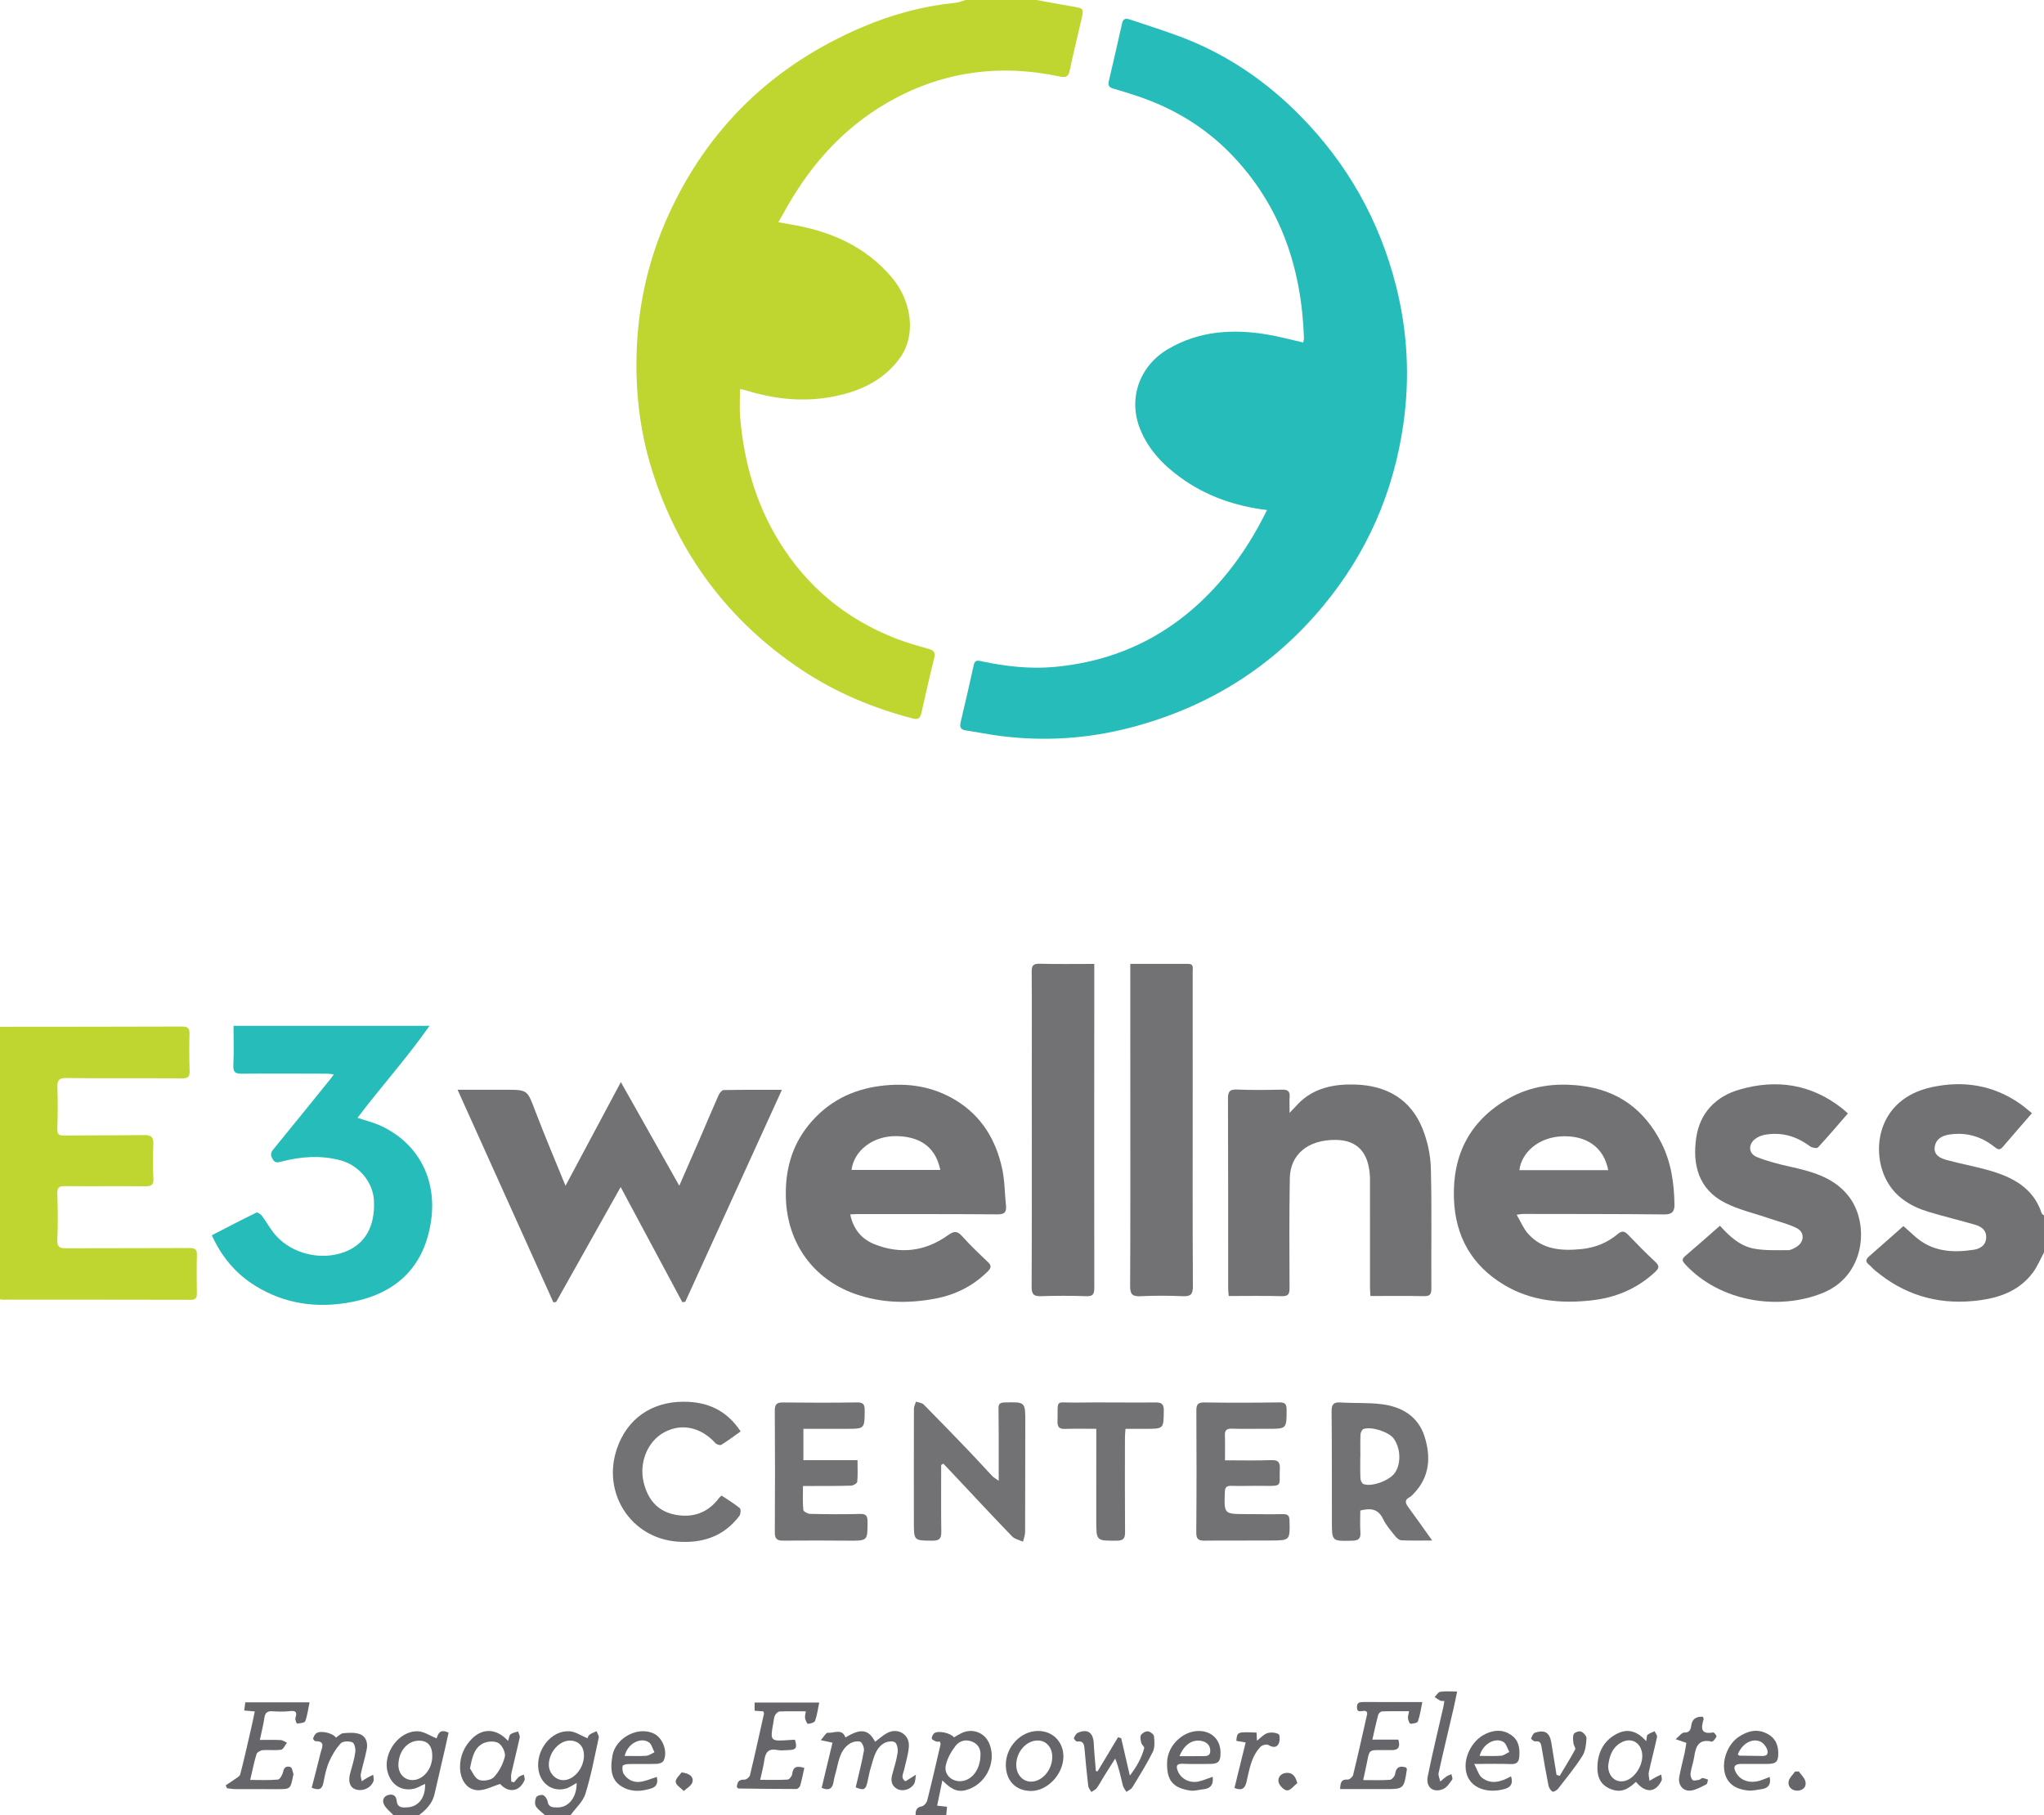 <?xml version="1.0" encoding="iso-8859-1"?>
<!-- Generator: Adobe Illustrator 27.0.0, SVG Export Plug-In . SVG Version: 6.00 Build 0)  -->
<svg version="1.1" id="Layer_1" xmlns="http://www.w3.org/2000/svg" xmlns:xlink="http://www.w3.org/1999/xlink" x="0px" y="0px"
	 viewBox="0 0 2320.083 2060.263" style="enable-background:new 0 0 2320.083 2060.263;" xml:space="preserve">
<path style="fill:#C0D630;" d="M1176.509,0c13.385,2.424,26.746,4.992,40.162,7.233c13.606,2.273,13.714,2.152,10.738,15.186
	c-4.405,19.293-9.245,38.492-13.266,57.863c-1.464,7.051-4.724,7.967-10.921,6.645c-69.294-14.781-135.166-5.695-196.62,29.98
	c-48.901,28.388-85.468,69.055-113.257,117.935c-2.974,5.231-5.913,10.481-9.842,17.449c7.69,1.349,14.366,2.419,21,3.702
	c42.123,8.144,79.33,25.357,107.634,58.777c23.209,27.405,27.502,65.681,9.995,90.63c-15.005,21.383-36.143,33.979-60.844,41.047
	c-38.413,10.991-76.484,8.484-114.274-3.269c-2.014-0.626-4.119-0.957-7.031-1.618c0,10.79-0.729,21.232,0.124,31.544
	c4.172,50.455,17.505,98.106,44.268,141.567c31.784,51.614,76.114,88.143,132.439,110.091c12.155,4.736,24.803,8.286,37.378,11.836
	c5.922,1.672,7.771,4.097,6.204,10.373c-5.16,20.669-9.827,41.463-14.518,62.247c-1.198,5.305-3.148,8.058-9.37,6.447
	c-45.473-11.775-88.299-29.661-127.371-55.842c-82.78-55.47-139.099-131.028-168.997-225.97
	c-14.493-46.023-19.558-93.545-17.192-141.653c2.504-50.929,14.057-99.868,35.051-146.496
	C803.393,144.884,877.82,73.772,979.097,30.64c33.693-14.349,68.973-23.812,105.619-27.509c3.829-0.386,7.528-2.056,11.287-3.13
	C1122.837,0,1149.673,0,1176.509,0z"/>
<path style="fill:#C0D630;" d="M0,1165.53c68.892-0.065,137.784-0.065,206.675-0.302c6.347-0.022,8.592,1.879,8.412,8.383
	c-0.387,14.005-0.301,28.039,0.133,42.045c0.199,6.402-1.851,8.455-8.349,8.417c-43.895-0.256-87.795,0.105-131.686-0.375
	c-8.513-0.093-10.245,2.764-10.011,10.449c0.483,15.835,0.456,31.71-0.101,47.543c-0.237,6.724,2.486,7.334,8.082,7.271
	c30.174-0.341,60.355-0.078,90.526-0.551c8.082-0.127,10.738,2.592,10.409,10.545c-0.529,12.781-0.726,25.636,0.061,38.391
	c0.523,8.473-3.074,9.303-10.138,9.23c-30.171-0.312-60.35,0.127-90.521-0.19c-6.999-0.073-8.637,2.038-8.407,8.879
	c0.584,17.356,0.743,34.768-0.021,52.11c-0.363,8.24,2.679,9.589,9.857,9.554c46.636-0.231,93.275,0.026,139.911-0.262
	c6.213-0.038,8.85,1.083,8.675,7.808c-0.379,14.622-0.223,29.263-0.055,43.893c0.056,4.905-1.37,7.063-6.774,7.05
	c-71.331-0.164-142.662-0.136-213.994-0.181c-0.895,0-1.789-0.317-2.683-0.486C0,1371.678,0,1268.604,0,1165.53z"/>
<path style="fill:#727173;" d="M2320.083,1421.69c-4.136,7.617-7.437,15.856-12.562,22.735
	c-16.792,22.535-41.198,29.843-67.792,32.374c-42.189,4.014-79.408-7.682-111.749-34.995c-2.32-1.959-4.257-4.38-6.625-6.27
	c-4.37-3.488-3.349-6.366,0.364-9.601c12.818-11.168,25.523-22.465,38.808-34.187c4.581,4.102,9.049,8.157,13.576,12.145
	c19.376,17.069,42.444,18.354,66.282,14.726c6.932-1.055,13.509-4.703,14.057-13.37c0.546-8.634-5.174-12.839-12.217-14.907
	c-17.776-5.22-35.844-9.46-53.562-14.86c-20.448-6.232-38.026-17.231-47.938-36.83c-17.27-34.149-9.006-91.067,51.262-104.431
	c35.896-7.959,70.194-2.828,100.997,18.713c4.437,3.103,8.5,6.74,13.426,10.681c-11.433,13.19-22.411,25.74-33.242,38.414
	c-3.767,4.408-6.38,2.164-9.874-0.579c-15.111-11.864-32.248-16.554-51.353-13.48c-8.251,1.327-14.752,5.461-15.914,13.97
	c-1.268,9.279,6.439,12.804,13.421,14.742c15.78,4.381,31.999,7.2,47.742,11.694c26.882,7.674,50.688,19.625,60.281,48.892
	c0.315,0.962,1.716,1.568,2.611,2.339C2320.083,1393.635,2320.083,1407.663,2320.083,1421.69z"/>
<path style="fill:#666569;" d="M446.452,2060.262c-3.468-3.687-7.722-6.917-10.197-11.181c-2.798-4.822-1.377-10.042,4.563-11.607
	c4.922-1.297,8.906,0.531,9.471,6.729c0.777,8.524,7.665,7.729,13.095,7.26c12.269-1.061,19.76-11.861,19.078-26.554
	c-4.413,1.942-8.593,4.691-13.144,5.616c-14.183,2.885-25.523-4.855-29.416-19.341c-5.699-21.208,13.354-47.168,34.779-45.967
	c6.896,0.387,13.548,5.109,20.912,8.091c1.566-4.6,3.319-11.47,13.589-6.558c-1.312,5.892-2.676,12.193-4.12,18.477
	c-3.945,17.164-7.919,34.321-11.889,51.479c-2.401,10.378-9.341,17.401-17.447,23.556
	C465.969,2060.262,456.21,2060.262,446.452,2060.262z M490.656,1993.968c0.216-11.714-4.65-17.835-14.388-18.098
	c-13.169-0.355-23.495,11.131-24.034,26.734c-0.349,10.105,6.011,17.583,15.271,17.955
	C479.681,2021.048,490.383,2008.755,490.656,1993.968z"/>
<path style="fill:#666569;" d="M618.445,2060.262c-3.49-3.271-7.823-6.041-10.167-9.991c-1.511-2.545-1.067-7.302,0.348-10.149
	c0.896-1.802,5.75-3.276,7.815-2.428c2.37,0.973,4.709,4.503,5.143,7.227c1.133,7.122,6.587,6.635,11.086,6.717
	c12.775,0.234,21.977-11.404,21.901-27.761c-4.356,2.303-8.192,5.301-12.518,6.445c-14.99,3.963-28.551-5.748-30.869-21.525
	c-3.286-22.364,14.653-45.093,35.478-43.591c6.62,0.477,12.952,4.963,20.158,7.919c0.314-0.593,0.837-2.934,2.294-4.022
	c2.36-1.761,5.333-2.699,8.048-3.985c0.87,2.472,2.903,5.197,2.429,7.378c-4.644,21.369-8.652,42.976-15.147,63.796
	c-2.766,8.866-10.984,16.032-16.724,23.971C637.962,2060.262,628.204,2060.262,618.445,2060.262z M662.838,1993.175
	c0.19-10.483-5.745-17.139-15.517-17.403c-12.233-0.33-24.13,12.903-24.368,27.103c-0.157,9.374,7.168,17.496,16.047,17.793
	C650.875,2021.066,662.577,2007.57,662.838,1993.175z"/>
<path style="fill:#666569;" d="M1039.28,2060.262c-0.04-4.925,0.721-8.738,6.954-9.84c2.436-0.43,5.524-3.92,6.19-6.553
	c5.353-21.18,10.21-42.486,15.149-63.77c0.178-0.768-0.369-1.705-0.74-3.226c-1.416,0-2.993,0.403-4.202-0.093
	c-1.889-0.775-4.868-2.057-4.964-3.31c-0.153-1.987,1.156-4.854,2.795-6.065c4.618-3.411,18.632-0.259,22.328,4.725
	c2.595-1.491,5.16-3.106,7.846-4.486c13.115-6.736,27.771-0.995,32.827,12.805c7.813,21.324-5.454,45.946-27.311,51.595
	c-11.151,2.882-18.384-3.036-26.507-11.085c-2.1,10.2-3.931,19.096-5.907,28.697c4.213,0.463,7.099,0.78,11.209,1.231
	c-0.304,3.16-0.603,6.267-0.901,9.374C1062.457,2060.262,1050.868,2060.262,1039.28,2060.262z M1112.866,1992.973
	c0.45-5.56-1.156-12.244-8.597-15.666c-7.591-3.49-15.178-1.508-19.783,4.623c-4.922,6.554-9.434,14.367-11.012,22.253
	c-2.235,11.169,8.523,19.599,19.872,17.323C1104.15,2019.34,1112.497,2007.94,1112.866,1992.973z"/>
<path style="fill:#26BCB9;" d="M1438.138,578.953c-36.612-4.494-69.359-15.911-98.331-36.998
	c-19.755-14.379-36.256-31.641-45.619-54.708c-14.033-34.572-0.939-71.746,31.318-90.819c35.193-20.81,73.071-23.188,112.159-16.857
	c13.738,2.225,27.226,5.998,41.584,9.234c0.248-1.508,0.893-3.432,0.828-5.332c-2.742-79.502-26.704-150.777-83.015-208.785
	c-29.519-30.408-65.134-51.816-105.345-65.378c-9.219-3.109-18.5-6.069-27.868-8.681c-4.772-1.33-6.451-3.455-5.257-8.495
	c5.189-21.908,10.169-43.866,15.092-65.836c1.469-6.557,5.944-5.175,9.95-3.807c22.708,7.755,45.791,14.649,67.914,23.838
	c46.71,19.401,87.689,48.169,123.103,83.879c54.255,54.708,91.144,119.721,110.071,194.812
	c12.994,51.552,15.65,103.722,8.251,155.971c-10.992,77.621-41.321,147.138-91.846,207.726
	c-57.745,69.245-130.605,114.287-217.327,137.054c-48.454,12.721-97.869,15.99-147.702,9.719c-13.272-1.67-26.409-4.395-39.65-6.352
	c-5.99-0.885-7.407-3.602-6.02-9.392c5.175-21.603,10.058-43.276,14.867-64.964c1.467-6.617,5.756-4.784,9.915-3.916
	c26.669,5.57,53.617,8.65,80.813,6.242c80.771-7.152,145.867-43.45,196.776-106.268
	C1410.534,628.957,1425.197,605.342,1438.138,578.953z"/>
<path style="fill:#727173;" d="M771.037,1345.944c8.1-18.542,15.531-35.422,22.853-52.349c7.243-16.745,14.268-33.586,21.676-50.256
	c1.088-2.448,3.735-5.943,5.721-5.984c21.224-0.434,42.461-0.27,66.231-0.27c-37.098,81.384-73.388,160.998-109.678,240.611
	c-1.121,0.14-2.241,0.28-3.362,0.42c-23.084-43.104-46.168-86.209-69.986-130.683c-24.918,44.39-49.062,87.401-73.207,130.413
	c-1.042,0.17-2.084,0.34-3.126,0.511c-36.007-79.895-72.013-159.79-108.765-241.337c17.363,0,32.8,0,48.237-0.001
	c2.134,0,4.268-0.013,6.402-0.014c25.013-0.002,24.447,0.213,33.508,24.052c10.571,27.813,22.259,55.202,34.343,84.94
	c20.971-39.284,41.158-77.097,62.838-117.709C727.198,1268.163,748.546,1306.04,771.037,1345.944z"/>
<path style="fill:#727173;" d="M965.083,1378.484c3.381,16.628,12.868,27.934,27.122,33.688
	c29.463,11.894,57.993,8.481,83.938-10.114c6.498-4.657,10.251-5.184,15.836,1.049c9.137,10.196,19.073,19.704,29.035,29.118
	c4.316,4.078,4.531,6.646,0.132,11.007c-16.322,16.185-36.06,26.225-58.151,30.573c-31.144,6.129-62.346,5.622-92.723-5.169
	c-47.167-16.754-76.194-57.381-78.192-107.303c-1.258-31.426,6.05-60.008,25.885-84.388c20.814-25.583,48.049-39.997,81.151-44.255
	c30.678-3.946,59.403,0.159,85.874,16.32c29.277,17.873,45.588,45.11,52.608,77.881c2.902,13.549,2.789,27.733,4.271,41.604
	c0.789,7.387-1.694,9.988-9.547,9.932c-53.013-0.383-106.029-0.278-159.045-0.309
	C970.918,1378.116,968.559,1378.322,965.083,1378.484z M1067.319,1328.003c-5.91-28.901-26.594-38.036-49.779-38.377
	c-26.792-0.395-48.175,16.432-51.013,38.377C1000.139,1328.003,1033.657,1328.003,1067.319,1328.003z"/>
<path style="fill:#727173;" d="M1721.497,1378.869c4.616,7.866,7.656,15.472,12.749,21.278c16.22,18.495,38.112,19.9,60.535,17.735
	c15.456-1.492,29.61-7.083,41.584-17.194c4.507-3.806,7.547-3.375,11.524,0.781c10.113,10.566,20.388,21.005,31.077,30.981
	c5.005,4.671,4.128,7.29-0.483,11.558c-20.176,18.675-43.998,28.832-71.103,31.955c-35.284,4.066-69.502,1.015-100.531-17.704
	c-36.419-21.971-54.971-54.914-56.528-97.399c-1.836-50.126,18.12-88.908,61.838-113.819c25.187-14.352,52.798-18.074,81.978-14.625
	c42.862,5.066,72.644,27.47,91.681,65.033c11.04,21.784,14.438,45.583,14.821,69.813c0.116,7.375-2.234,11.344-11.177,11.252
	c-53.637-0.547-107.281-0.459-160.923-0.551C1727.079,1377.962,1725.618,1378.325,1721.497,1378.869z M1825.433,1328.276
	c-5.175-27.258-25.954-38.932-50.651-38.491c-29.283,0.522-47.984,19.403-50.147,38.491
	C1758.008,1328.276,1791.34,1328.276,1825.433,1328.276z"/>
<path style="fill:#26BCB9;" d="M405.804,1268.852c9.434,3.192,18.345,5.328,26.493,9.11c42.201,19.588,63.62,60.079,57.101,106.976
	c-7.11,51.148-37.562,82.821-90.143,92.961c-38.78,7.479-75.709,2.595-109.747-18.527c-22.101-13.715-37.936-32.828-49.101-57.162
	c17.18-8.859,33.82-17.597,50.709-25.824c1.239-0.603,4.915,2.013,6.367,3.951c5.457,7.28,9.726,15.562,15.773,22.267
	c19.021,21.094,51.779,28.52,78.059,18.484c23.09-8.818,34.518-28.854,33.165-58.149c-0.965-20.906-17.059-40.4-38.428-45.971
	c-22.359-5.829-44.682-4.162-66.771,1.6c-4.271,1.114-7.093,1.819-9.818-2.823c-2.587-4.406-2.392-7.22,0.914-11.242
	c21.854-26.589,43.403-53.429,65.043-80.193c0.933-1.154,1.786-2.374,3.54-4.716c-3.203-0.371-5.38-0.839-7.557-0.844
	c-32.31-0.075-64.623-0.294-96.93,0.034c-7.55,0.077-10.001-1.918-9.608-9.775c0.729-14.572,0.209-29.206,0.209-44.601
	c73.338,0,146.238,0,222.465,0C461.468,1201.575,432.402,1233.623,405.804,1268.852z"/>
<path style="fill:#727173;" d="M1463.763,1263.268c4.188-4.462,6.751-7.247,9.372-9.978c17.949-18.695,41.308-22.952,65.399-22.199
	c35.429,1.107,63.042,16.704,76.425,50.769c5.448,13.867,8.786,29.392,9.167,44.264c1.163,45.376,0.286,90.801,0.571,136.205
	c0.042,6.625-1.372,9.118-8.477,8.959c-20.014-0.45-40.044-0.157-60.657-0.157c-0.215-3.581-0.511-6.227-0.513-8.873
	c-0.03-39.618-0.021-79.235-0.023-118.853c0-2.438,0.074-4.88-0.038-7.313c-1.298-28.205-14.433-42.182-39.596-42.177
	c-30.789,0.007-50.909,16.441-51.371,43.592c-0.704,41.432-0.527,82.883-0.299,124.323c0.038,6.968-1.279,9.688-8.914,9.481
	c-19.745-0.536-39.515-0.18-60.127-0.18c-0.248-3.162-0.629-5.767-0.63-8.372c-0.034-71.921,0.089-143.843-0.199-215.763
	c-0.032-7.952,1.937-10.557,10.191-10.222c17.038,0.691,34.128,0.458,51.186,0.1c6.255-0.131,9.037,1.697,8.606,8.189
	C1463.483,1250.367,1463.763,1255.714,1463.763,1263.268z"/>
<path style="fill:#727173;" d="M1952.271,1391.356c11.183,12.511,23.248,23.305,39.327,26.123
	c12.405,2.174,25.341,1.571,38.042,1.614c3.098,0.01,6.418-1.928,9.266-3.599c9.021-5.296,9.945-16.534,0.76-21.288
	c-9.535-4.937-20.355-7.392-30.617-10.924c-17.138-5.898-35.236-9.917-51.212-18.087c-30.002-15.342-36.989-43.438-32.465-73.982
	c4.146-27.994,22.14-46.653,49.199-54.46c41.957-12.106,81.246-6.201,116.247,21.306c2.101,1.651,4.03,3.521,6.642,5.818
	c-11.531,13.294-22.463,26.258-33.997,38.662c-1.211,1.302-6.744,0.323-8.97-1.34c-15.437-11.532-32.406-16.49-51.474-13.056
	c-3.48,0.627-7.075,2.117-9.986,4.124c-8.862,6.112-8.818,16.97,1.111,21.049c12.229,5.023,25.321,8.232,38.286,11.122
	c25.933,5.779,51.33,12.82,67.674,35.799c21.503,30.233,17.04,87.874-31.117,107.405c-50.264,20.385-116.617,10.098-155.931-32.27
	c-3.182-3.429-4.811-5.784-0.342-9.568C1925.708,1414.804,1938.418,1403.465,1952.271,1391.356z"/>
<path style="fill:#727173;" d="M1242.072,1094.144c0,18.952,0.006,36.549-0.001,54.145c-0.04,104.518-0.151,209.036,0.024,313.553
	c0.012,7.036-1.444,9.724-9.034,9.473c-17.048-0.563-34.14-0.564-51.188-0.02c-8.072,0.258-10.931-1.609-10.892-10.447
	c0.354-79.851,0.173-159.703,0.167-239.556c-0.003-39.317,0.202-78.635-0.108-117.949c-0.056-7.043,1.465-9.59,9.028-9.385
	C1200.124,1094.504,1220.205,1094.144,1242.072,1094.144z"/>
<path style="fill:#727173;" d="M1282.95,1094.119c23.166,0,44.454,0.028,65.742-0.016c6.524-0.013,5.078,4.725,5.083,8.435
	c0.047,42.049,0.041,84.098,0.034,126.147c-0.014,77.088-0.249,154.177,0.206,231.262c0.057,9.744-2.869,11.765-11.79,11.376
	c-15.813-0.689-31.705-0.75-47.51,0.019c-9.068,0.442-11.998-1.924-11.946-11.395c0.39-71.292,0.235-142.586,0.234-213.88
	c-0.001-44.483-0.033-88.966-0.051-133.45C1282.948,1106.896,1282.95,1101.174,1282.95,1094.119z"/>
<path style="fill:#727173;" d="M1068.302,1662.988c0,25.26-0.227,50.524,0.14,75.779c0.108,7.434-2.068,10.126-9.782,10.084
	c-21.296-0.115-21.331,0.196-21.349-20.974c-0.037-42.955-0.079-85.91,0.058-128.865c0.009-2.664,1.554-5.322,2.384-7.983
	c2.954,1.052,6.743,1.279,8.733,3.286c18.007,18.165,35.754,36.589,53.458,55.052c8.201,8.553,16.087,17.407,24.235,26.011
	c1.554,1.641,3.667,2.753,7.436,5.508c0-10.939,0.015-19.931-0.003-28.922c-0.036-17.654,0.06-35.31-0.232-52.96
	c-0.083-5.022,1.22-6.89,6.602-7.039c24.004-0.668,23.855-0.841,23.781,22.849c-0.129,41.436,0.001,82.872-0.188,124.307
	c-0.017,3.631-1.588,7.256-2.438,10.883c-4.151-1.942-9.317-2.904-12.292-5.982c-21.364-22.103-42.283-44.636-63.346-67.03
	c-4.908-5.219-9.827-10.428-14.741-15.641C1069.94,1661.897,1069.121,1662.442,1068.302,1662.988z"/>
<path style="fill:#727173;" d="M1625.622,1748.642c-13.209,0-24.1,0.297-34.952-0.226c-2.463-0.119-5.347-2.637-7.072-4.815
	c-4.907-6.193-10.348-12.292-13.687-19.326c-5.399-11.372-13.784-12.755-25.873-9.666c0,8.016-0.452,16.467,0.135,24.846
	c0.522,7.46-2.585,9.256-9.491,9.423c-22.933,0.556-22.873,0.79-22.885-22.152c-0.021-41.428,0.059-82.858-0.332-124.283
	c-0.073-7.743,1.669-11.07,10.093-10.507c15.772,1.055,31.764,0.003,47.37,2.064c22.47,2.968,40.867,13.842,48.062,36.612
	c7.331,23.198,5.92,45.772-12.191,64.657c-1.469,1.532-2.952,3.247-4.782,4.2c-5.688,2.963-5.11,6.37-1.762,10.925
	C1607.058,1722.371,1615.576,1734.556,1625.622,1748.642z M1544.114,1652.708c-0.026,0-0.052,0-0.078,0
	c0,8.51-0.234,17.031,0.159,25.522c0.103,2.221,1.652,5.635,3.389,6.311c9.41,3.66,30.038-4.082,35.899-12.936
	c7.062-10.669,6.368-27.671-1.583-38.751c-5.261-7.332-24.862-13.866-34.142-10.814c-1.694,0.557-3.374,3.915-3.479,6.057
	C1543.873,1636.284,1544.114,1644.502,1544.114,1652.708z"/>
<path style="fill:#727173;" d="M1390.441,1657.624c18.295,0,35.309,0.445,52.283-0.191c8.294-0.311,10.395,2.395,9.967,10.371
	c-1.022,19.053,4.323,19.241-19.288,18.806c-11.883-0.219-23.787,0.407-35.658,0.001c-5.728-0.197-7.252,1.716-7.449,7.207
	c-0.892,24.777-1.045,24.771,23.823,24.858c14.019,0.049,28.042,0.32,42.055,0.044c5.536-0.109,7.38,1.637,7.522,7.265
	c0.567,22.447,0.746,22.558-21.503,22.687c-24.995,0.144-49.993-0.107-74.985,0.164c-6.965,0.076-9.417-1.859-9.35-9.401
	c0.404-45.997,0.357-92,0.1-137.999c-0.039-6.987,1.506-9.617,9.097-9.502c28.345,0.43,56.704,0.36,85.05-0.039
	c6.567-0.092,8.29,1.876,8.291,8.217c0.004,21.89,0.225,21.837-21.961,21.697c-13.412-0.084-26.836,0.34-40.235-0.086
	c-6.168-0.196-8.073,1.964-7.846,7.846C1390.693,1638.369,1390.441,1647.192,1390.441,1657.624z"/>
<path style="fill:#727173;" d="M911.449,1686.774c0,9.613-0.442,18.401,0.36,27.076c0.167,1.81,4.897,4.507,7.574,4.566
	c18.878,0.417,37.782,0.645,56.651,0.073c7.286-0.221,8.695,2.384,8.701,8.881c0.019,21.704,0.222,21.6-21.71,21.458
	c-24.677-0.159-49.357-0.284-74.032-0.031c-6.998,0.072-9.554-2.01-9.507-9.39c0.291-46.011,0.277-92.026-0.027-138.037
	c-0.048-7.208,2.036-9.499,9.295-9.409c28.029,0.346,56.069,0.355,84.096-0.053c7.099-0.103,8.668,2.344,8.636,8.939
	c-0.102,21.017,0.144,21.023-20.908,21.034c-16.048,0.008-32.095,0.002-48.645,0.002c0,12.252,0,23.349,0,35.579
	c20.401,0,40.344,0,61.431,0c0,8.908,0.433,16.754-0.328,24.482c-0.173,1.758-4.444,4.367-6.895,4.442
	c-15.219,0.469-30.458,0.329-45.69,0.387C917.808,1686.783,915.165,1686.774,911.449,1686.774z"/>
<path style="fill:#727173;" d="M840.691,1624.823c-7.591,5.366-14.569,10.637-21.971,15.222c-1.354,0.839-5.229-0.39-6.603-1.89
	c-16.79-18.322-38.487-23.003-58.294-12.246c-18.758,10.187-28.359,33.957-23.438,55.75c4.446,19.686,15.412,33.459,35.2,37.545
	c20.287,4.188,38.032-1.658,50.795-19.126c0.513-0.702,1.318-1.19,2.714-2.417c6.882,4.607,14.165,8.935,20.638,14.249
	c1.398,1.148,1.058,6.736-0.478,8.778c-17.794,23.667-42.461,31.47-70.931,29.188c-52.305-4.193-85.13-55.087-68.132-105.284
	c11.552-34.116,39.242-53.36,75.466-53.47C802.884,1591.04,824.621,1600.614,840.691,1624.823z"/>
<path style="fill:#727173;" d="M1244.368,1621.853c-12.536,0-24.027-0.257-35.499,0.103c-6.229,0.195-8.681-1.749-8.518-8.291
	c0.664-26.557-3.374-21.222,20.647-21.587c30.154-0.459,60.323,0.153,90.481-0.132c7.01-0.066,9.607,1.662,9.514,9.165
	c-0.257,20.782,0.085,20.785-20.751,20.772c-7.258-0.004-14.516,0-22.751,0c-0.23,3.883-0.58,7.084-0.584,10.285
	c-0.038,35.648-0.183,71.297,0.115,106.942c0.058,6.999-1.815,9.682-9.179,9.735c-23.468,0.169-23.49,0.426-23.5-22.815
	c-0.013-31.077,0.014-62.153,0.024-93.23C1244.369,1629.53,1244.368,1626.261,1244.368,1621.853z"/>
<path style="fill:#666569;" d="M914.681,1942.539c-10.473,0-20.128-0.213-29.757,0.189c-1.806,0.075-4.138,2.275-5.104,4.092
	c-1.234,2.321-1.415,5.233-1.899,7.917c-3.961,21.968-3.95,21.969,19.098,20.323c1.785-0.128,3.573-0.204,5.282-0.3
	c2.843,9.238,1.438,11.503-7.22,11.791c-4.262,0.142-8.68,0.734-12.771-0.114c-9.838-2.037-13.49,2.523-14.708,11.502
	c-0.96,7.08-2.921,14.023-4.73,22.379c11.28,0,21.26,0.335,31.179-0.292c1.913-0.121,4.885-3.872,5.14-6.193
	c0.951-8.649,5.478-9.677,13.774-7c-1.548,6.848-2.85,13.585-4.72,20.161c-0.447,1.573-2.79,3.72-4.262,3.721
	c-21.91,0.012-43.82-0.286-65.729-0.569c-0.471-0.006-0.934-0.704-1.917-1.496c0.555-4.902,1.481-8.894,8.508-8.535
	c2.121,0.108,5.891-2.772,6.4-4.887c5.622-23.336,10.755-46.79,15.972-70.223c0.109-0.491-0.37-1.113-0.85-2.431
	c-2.847-0.198-6.009-0.419-9.805-0.683c0-3.028,0-5.85,0-9.307c24.418,0,48.316,0,73.334,0c-1.542,7.352-2.409,14.28-4.691,20.706
	c-0.705,1.986-5.221,3.291-8.083,3.474c-1.009,0.065-2.815-4.044-3.295-6.44C913.393,1948.155,914.27,1945.726,914.681,1942.539z"/>
<path style="fill:#666569;" d="M256.197,2026.549c3.124-2.079,6.331-4.045,9.346-6.271c2.585-1.909,6.499-3.712,7.163-6.257
	c4.599-17.618,8.53-35.412,12.612-53.164c1.335-5.806,2.485-11.656,3.868-18.186c-4.342-0.381-7.737-0.678-11.984-1.051
	c0.461-3.443,0.842-6.292,1.239-9.261c24.245,0,47.905,0,72.919,0c-1.596,7.649-2.438,14.833-4.883,21.422
	c-0.699,1.884-6.009,2.313-9.287,2.684c-0.446,0.051-2.479-4.51-1.881-6.302c2.362-7.073,0.206-8.689-6.814-7.804
	c-6.3,0.794-12.791,0.494-19.167,0.138c-5.531-0.309-8.384,1.352-9.207,7.269c-1.082,7.779-3.108,15.426-5.176,25.26
	c8.308,0,15.982-0.248,23.623,0.145c2.416,0.125,4.744,1.962,7.112,3.015c-2.169,2.768-4.021,7.513-6.569,7.923
	c-6.825,1.096-13.984-0.075-20.935,0.526c-2.534,0.219-6.361,2.434-7.012,4.538c-2.759,8.923-4.546,18.146-7.156,29.252
	c11.207,0,21.421,0.565,31.481-0.425c2.315-0.228,5.227-5.577,5.882-8.954c1.08-5.574,4.623-6.6,8.42-5.182
	c1.792,0.669,2.327,4.936,3.218,7.643c0.253,0.768-0.217,1.787-0.397,2.682c-2.955,14.693-2.957,14.697-17.918,14.701
	c-15.844,0.004-31.688,0.054-47.531-0.045c-3.17-0.02-6.336-0.625-9.503-0.96C257.173,2028.773,256.685,2027.661,256.197,2026.549z"
	/>
<path style="fill:#666569;" d="M1614.452,1932.041c-1.705,8.071-2.66,15.263-5.016,21.962c-0.625,1.778-5.543,2.617-8.511,2.668
	c-0.938,0.016-2.484-3.859-2.77-6.08c-0.288-2.238,0.645-4.633,1.246-8.147c-10.727,0-20.661-0.169-30.576,0.176
	c-1.567,0.054-3.993,2.179-4.421,3.777c-2.407,8.974-4.325,18.08-6.669,28.273c10.918,0,20.178,0,29.478,0
	c2.265,7.827,0.572,12.035-7.599,11.903c-3.962-0.064-7.926,0.023-11.888-0.014c-13.484-0.128-13.42-0.125-15.97,13.272
	c-1.221,6.42-2.737,12.783-4.464,20.765c11.035,0,20.721,0.403,30.326-0.304c2.194-0.161,5.527-3.946,5.889-6.42
	c1.242-8.487,5.658-9.756,12.518-7.546c0.439,0.941,0.979,1.526,0.905,2.02c-3.39,22.579-3.396,22.541-26.134,22.454
	c-16.36-0.063-32.719-0.012-49.709-0.012c0.433-6.808,0.93-11.281,8.622-10.772c2.008,0.133,5.639-2.986,6.174-5.184
	c5.614-23.042,10.761-46.197,15.967-69.337c0.172-0.766-0.411-1.701-0.686-2.721c-0.842-0.288-1.669-0.829-2.477-0.802
	c-3.663,0.12-8.503,2.621-8.469-4.322c0.028-5.792,4.043-5.667,8.289-5.648C1570.077,1932.091,1591.65,1932.041,1614.452,1932.041z"
	/>
<path style="fill:#666569;" d="M971.27,2028.873c3.322-14.273,6.899-27.768,9.336-41.466c0.586-3.292-1.849-9.579-4.248-10.366
	c-3.536-1.161-9.067,0.246-12.378,2.538c-11.635,8.055-12.168,21.796-15.764,33.889c-0.951,3.199-1.636,6.493-2.219,9.783
	c-1.341,7.569-5.558,9.396-13.354,6.171c4.045-16.867,8.101-33.784,12.299-51.291c-4.42-0.953-7.499-1.616-13.289-2.865
	c3.438-3.785,5.998-8.645,7.982-8.419c6.916,0.785,16.01-5.391,20.038,5.387c17.31-10.652,26.108-9.406,33.659,4.866
	c4.579-3.379,8.798-7.307,13.707-9.955c11.956-6.45,25.392,1.545,24.604,15.089c-0.504,8.675-3.331,17.221-5.191,25.809
	c-0.642,2.964-1.994,5.863-2.089,8.822c-0.054,1.667,1.488,3.795,2.934,4.897c0.564,0.429,2.884-1.316,4.326-2.198
	c2.697-1.648,5.337-3.389,8.001-5.091c-0.63,3.512-0.379,7.542-2.071,10.432c-3.756,6.416-13.118,9.095-19.181,5.72
	c-6.583-3.665-7.544-9.61-5.555-16.572c2.335-8.175,4.844-16.384,6.07-24.754c0.561-3.83-0.546-9.987-3.113-11.633
	c-2.816-1.805-8.957-0.928-12.298,1.056c-10.044,5.963-11.785,17.211-14.943,27.294c-1.722,5.497-2.682,11.235-3.954,16.872
	C982.597,2031.666,980.531,2032.597,971.27,2028.873z"/>
<path style="fill:#666569;" d="M1245.85,2010.707c7.728-12.91,15.456-25.82,23.184-38.729c1.198,0.348,2.397,0.696,3.595,1.044
	c3.095,13.4,6.191,26.8,9.818,42.502c7.958-10.414,13.368-20.171,16.307-31.177c0.416-1.556-2.751-3.787-3.287-5.947
	c-0.724-2.914-1.658-6.741-0.374-8.923c1.352-2.297,5.351-4.466,7.939-4.201c2.574,0.262,6.664,3.445,6.874,5.652
	c0.557,5.88,1.058,12.756-1.422,17.742c-6.878,13.829-15.154,26.978-23.215,40.19c-1.364,2.236-4.406,3.448-6.673,5.133
	c-1.407-2.445-3.462-4.732-4.104-7.363c-2.413-9.882-4.365-19.876-8.673-30.466c-4.424,7.013-8.879,14.007-13.259,21.047
	c-2.571,4.132-4.752,8.538-7.64,12.427c-1.446,1.948-4.08,3.013-6.177,4.478c-1.209-2.251-3.214-4.408-3.495-6.77
	c-1.613-13.597-2.912-27.234-4.113-40.875c-0.483-5.482-0.597-10.675-8.547-9.682c-1.111,0.139-3.906-3.017-3.619-3.762
	c0.901-2.343,2.463-5.282,4.547-6.177c11.039-4.738,17.402-0.139,17.992,12.021c0.509,10.488,1.571,20.949,2.388,31.421
	C1244.548,2010.43,1245.199,2010.569,1245.85,2010.707z"/>
<path style="fill:#666569;" d="M1868.602,1976.356c0.717-3.819,0.443-6.341,1.5-7.175c2.29-1.805,5.26-2.746,7.952-4.04
	c1.003,2.171,3.215,4.601,2.814,6.472c-2.857,13.35-6.439,26.544-9.325,39.888c-0.674,3.115,0.438,6.616,0.729,9.94
	c2.546-1.482,5.059-3.027,7.65-4.425c1.844-0.995,3.795-1.792,5.698-2.678c0.162,2.316,1.225,5.073,0.343,6.879
	c-6.808,13.925-18.256,14.485-29.08,1.387c-7.204,6.769-14.858,12.402-25.699,9.158c-11.785-3.526-18.086-11.204-18.028-25.294
	c0.059-14.544,5.426-29.763,21.856-38.295C1847.923,1961.468,1858.308,1965.201,1868.602,1976.356z M1825.381,2004.788
	c0.238,14.358,12.212,21.29,23.641,14.855c9.869-5.556,16.654-19.428,14.769-30.199c-2.162-12.357-13.056-17.586-23.996-11.292
	C1829.128,1984.289,1826.551,1994.807,1825.381,2004.788z"/>
<path style="fill:#666569;" d="M576.679,1976.141c1.153-3.308,1.289-6.376,2.851-7.55c2.338-1.758,5.676-2.184,8.589-3.177
	c0.646,2.306,2.234,4.815,1.786,6.885c-2.947,13.631-6.453,27.139-9.48,40.754c-0.654,2.941-0.096,6.152-0.096,9.239
	c1.052,0.288,2.104,0.576,3.156,0.864c1.827-2.1,3.445-4.45,5.552-6.215c1.517-1.27,3.687-1.76,5.566-2.598
	c0.292,2.142,1.46,4.652,0.738,6.367c-5.704,13.556-18.489,14.645-27.626,4.303c-8.987,2.722-17.121,7.322-25.133,7.12
	c-12.473-0.315-20.21-11.541-20.405-25.945c-0.169-12.473,4.593-23.334,13.095-32.13
	C547.74,1961.161,563.79,1961.872,576.679,1976.141z M533.494,2007.309c2.397,3.367,5.036,10.745,9.979,12.943
	c4.581,2.037,13.78,0.567,17.109-2.97c5.886-6.254,10.401-14.876,12.43-23.248c1.09-4.497-2.84-12.561-6.969-15.3
	c-4.011-2.66-11.943-2.331-16.791-0.207C538.746,1983.13,536.082,1993.691,533.494,2007.309z"/>
<path style="fill:#666569;" d="M353.809,2029.281c3.43-13.382,6.938-26.522,10.122-39.74c1.354-5.624,6.124-13.24-5.961-13.108
	c-0.899,0.01-2.792-2.384-2.552-3.092c0.736-2.163,1.84-4.7,3.609-5.919c5.019-3.456,18.615-0.331,22.307,4.997
	c2.745-1.757,5.402-4.789,8.293-5.031c6.261-0.524,13.146-1.01,18.843,1.058c6.942,2.519,9.185,9.745,7.851,16.839
	c-1.794,9.541-4.777,18.853-6.768,28.364c-0.538,2.572,0.662,5.509,1.064,8.278c2.215-1.411,4.381-2.909,6.661-4.206
	c2.044-1.162,4.215-2.101,6.33-3.138c0.15,2.449,1.12,5.221,0.305,7.289c-3.155,8.003-12.305,11.923-20.345,9.235
	c-6.556-2.192-8.674-9.157-6.037-18.476c2.232-7.888,4.655-15.809,5.773-23.885c0.504-3.637-0.99-10.058-3.305-11.008
	c-3.778-1.551-10.852-1.396-13.19,1.133c-5.552,6.004-10.008,13.446-13.28,21.011c-3.22,7.442-4.898,15.665-6.404,23.704
	C365.583,2031.83,361.226,2032.201,353.809,2029.281z"/>
<path style="fill:#666569;" d="M1673.332,2002.286c3.644,6.714,5.057,12.696,8.837,15.636c10.541,8.2,21.714,4.622,32.956-1.579
	c2.432,7.614,0.236,12.149-6.826,14.229c-19.472,5.734-37.59-0.721-42.947-15.208c-6.207-16.785,3.941-39.402,21.296-47.394
	c9.758-4.494,19.397-4.885,28.574,1.416c8.585,5.894,9.998,14.564,9.314,24.208c-0.448,6.307-2.725,9.116-9.587,8.839
	C1702.252,2001.92,1689.52,2002.286,1673.332,2002.286z M1679.525,1993.156c8.687,0,16.552,0.427,24.331-0.206
	c3.203-0.261,6.22-2.803,9.321-4.307c-2.223-3.929-3.484-9.553-6.852-11.466C1696.795,1971.764,1682.759,1979.859,1679.525,1993.156
	z"/>
<path style="fill:#666569;" d="M2008.699,2017.039c1.752,8.603-1.629,12.721-8.897,13.812c-5.374,0.806-10.927,2.167-16.199,1.551
	c-12.178-1.422-22.478-6.526-25.797-19.62c-3.705-14.615,3.499-33.016,15.633-41.139c10.181-6.816,20.771-9.771,32.575-3.622
	c8.967,4.671,12.349,12.405,12.461,21.743c0.124,10.24-2.591,12.516-12.969,12.498c-9.753-0.017-19.507-0.058-29.26-0.008
	c-7.616,0.039-9.486,3.532-5.57,10.231c5.171,8.846,15.653,12.23,27.287,8.641
	C2001.409,2020.064,2004.719,2018.569,2008.699,2017.039z M1972.547,1991.527c1.014,0.711,1.492,1.338,1.982,1.347
	c7.252,0.148,14.506,0.247,21.76,0.287c4.404,0.024,10.77,1.241,10.003-5.374c-0.469-4.047-4.561-9.395-8.36-10.998
	C1988.23,1972.695,1976.913,1979.756,1972.547,1991.527z"/>
<path style="fill:#666569;" d="M745.406,2017.002c1.738,5.827,0.241,10.995-5.745,12.919c-10.88,3.496-22.003,4.624-32.712-1.284
	c-11.604-6.402-15.147-17.044-11.786-35.836c3.726-20.827,30.399-34.308,48.173-24.349c9.526,5.338,14.784,20.669,9.781,30.328
	c-1.008,1.945-4.849,3.31-7.435,3.396c-10.649,0.354-21.32-0.018-31.976,0.189c-2.456,0.048-6.759,0.986-6.969,2.116
	c-0.554,2.983-0.259,6.919,1.37,9.358c4.576,6.853,11.651,9.968,19.766,8.587C733.684,2021.437,739.243,2018.967,745.406,2017.002z
	 M709.076,1993.189c8.356,0,16.456,0.385,24.487-0.191c3.174-0.228,6.195-2.592,9.286-3.983c-2.136-3.943-3.284-9.528-6.594-11.519
	C726.409,1971.573,712.091,1979.653,709.076,1993.189z"/>
<path style="fill:#666569;" d="M1376.498,2016.829c1.001,8.536-2.044,13.318-10.403,14.175c-5.106,0.524-10.377,2.237-15.275,1.479
	c-19.962-3.087-26.714-11.868-26.069-32.404c0.585-18.641,17.88-35.438,36.271-35.227c14.34,0.164,24.139,9.855,24.357,24.089
	c0.165,10.756-2.343,13.365-12.833,13.337c-10.05-0.027-20.117,0.275-30.146-0.201c-7.524-0.357-7.504,3.275-5.418,8.455
	c3.497,8.681,13.424,13.865,23.295,11.7C1365.504,2021.087,1370.497,2018.87,1376.498,2016.829z M1338.816,1993.443
	c9.03,0,16.784,0.106,24.534-0.042c4.385-0.083,10.213,0.915,10.386-5.661c0.156-5.916-3.28-10.126-9.553-11.5
	C1353.896,1973.987,1344.327,1979.791,1338.816,1993.443z"/>
<path style="fill:#666569;" d="M1141.675,2003.195c0.026-20.323,16.955-38.197,36.34-38.367
	c16.913-0.148,29.356,12.541,29.015,29.588c-0.398,19.899-18.272,38.622-36.79,38.538
	C1152.842,2032.877,1141.652,2021.218,1141.675,2003.195z M1194.397,1994.705c0.187-11.044-6.726-19.03-16.487-19.048
	c-12.793-0.023-23.998,12.402-24.367,27.021c-0.285,11.271,7.109,19.82,17.016,19.675
	C1183.044,2022.17,1194.151,2009.289,1194.397,1994.705z"/>
<path style="fill:#666569;" d="M1770.319,2015.846c5.946-9.961,12.102-19.809,17.616-30.003c0.835-1.545-1.734-4.66-1.973-7.122
	c-0.344-3.531-1.072-7.71,0.428-10.503c1.058-1.971,6.155-3.583,8.343-2.678c2.737,1.131,6.24,5.136,6.065,7.669
	c-0.467,6.759-1.12,14.415-4.593,19.874c-8.271,13.005-18.104,25.031-27.586,37.235c-1.429,1.84-5.313,4.063-6.397,3.398
	c-2.188-1.344-4.083-4.382-4.607-7.017c-2.843-14.299-5.295-28.678-7.735-43.054c-0.715-4.214-1.27-7.814-7.166-6.939
	c-1.511,0.224-5.034-2.842-4.866-3.246c1.034-2.486,2.421-6.012,4.498-6.68c11.247-3.614,16.7-0.007,18.531,11.362
	c1.961,12.178,3.938,24.353,5.909,36.53C1767.963,2015.064,1769.141,2015.456,1770.319,2015.846z"/>
<path style="fill:#666569;" d="M1639.448,1930.863c-2.393-0.185-3.724,0.063-4.667-0.431c-2.221-1.163-4.257-2.679-6.368-4.053
	c2.088-2.098,3.959-5.659,6.306-6.005c5.89-0.871,11.995-0.288,19.209-0.288c-1.395,6.7-2.531,12.76-3.928,18.76
	c-5.707,24.521-11.635,48.991-17.064,73.573c-0.66,2.989,1.208,6.535,1.904,9.823c2.268-1.904,4.419-3.979,6.845-5.654
	c1.717-1.185,3.807-1.827,5.731-2.712c0.378,2.091,1.809,4.96,0.943,6.133c-2.974,4.028-6.094,9.088-10.35,10.808
	c-11.481,4.643-19.893-2.212-17.402-14.562c5.287-26.203,11.695-52.18,17.617-78.256
	C1638.683,1935.985,1638.93,1933.924,1639.448,1930.863z"/>
<path style="fill:#666569;" d="M1914.116,1978.302c-3.713-1.254-6.47-2.185-12.165-4.108c4.223-3.458,6.996-7.602,9.649-7.526
	c6.196,0.177,7.475-3.404,8.038-7.728c1.04-7.995,5.749-10.56,13.133-10.256c0.411,1.098,1.165,2.06,0.964,2.737
	c-2.891,9.719-3.802,17.749,10.836,15.084c1.029-0.188,4.15,3.71,3.764,4.578c-1.061,2.379-3.948,6.175-5.28,5.863
	c-14.893-3.498-18.27,5.439-19.997,17.153c-0.927,6.292-3.242,12.379-4.161,18.671c-0.367,2.516,0.6,6.117,2.341,7.753
	c1.276,1.199,4.849,0.228,7.317-0.22c1.412-0.256,2.697-2.063,3.979-1.998c2.096,0.106,4.143,1.171,6.21,1.831
	c-0.604,1.829-0.689,4.708-1.902,5.309c-5.636,2.792-11.413,6.218-17.463,7.04c-8.764,1.191-14.862-6.114-13.341-15.139
	c1.562-9.265,4.135-18.357,6.136-27.553C1912.993,1986.039,1913.467,1982.21,1914.116,1978.302z"/>
<path style="fill:#666569;" d="M1401.198,2029.536c4.207-17.095,8.378-34.039,12.714-51.656c-4.429-0.754-7.53-1.282-10.594-1.804
	c0.964-10.309,0.964-10.309,22.941-9.408c0.138,2.776,0.279,5.615,0.463,9.3c4.156-3.21,7.491-7.238,11.692-8.607
	c3.906-1.273,9.414-0.889,12.869,1.104c1.685,0.972,1.615,7.964,0.007,10.993c-2.589,4.878-7.021,3.95-11.774,1.237
	c-1.945-1.11-6.829,0.176-8.647,2.049c-10.731,11.058-12.694,25.927-16.019,40.06
	C1413.019,2030.584,1409.124,2032.782,1401.198,2029.536z"/>
<path style="fill:#666569;" d="M2041.797,2010.816c2.541,3.614,6.238,6.904,7.36,10.914c1.862,6.654-2.885,10.706-8.83,10.873
	c-5.898,0.167-11.072-3.854-10.167-10.19c0.584-4.092,4.724-7.676,7.27-11.487
	C2038.886,2010.89,2040.342,2010.853,2041.797,2010.816z"/>
<path style="fill:#666569;" d="M773.695,2011.845c9.414,1.22,13.841,5.231,12.247,11.193c-1.049,3.923-6.373,6.703-9.783,9.995
	c-3.287-3.456-8.942-6.743-9.202-10.413C766.691,2018.867,771.716,2014.74,773.695,2011.845z"/>
<path style="fill:#666569;" d="M1472.559,2023.991c-3.851,3.018-7.751,8.428-11.54,8.352c-3.49-0.071-8.988-5.606-9.78-9.509
	c-1.145-5.645,3.082-10.396,9.759-10.454C1467.115,2012.326,1470.29,2015.973,1472.559,2023.991z"/>
</svg>
